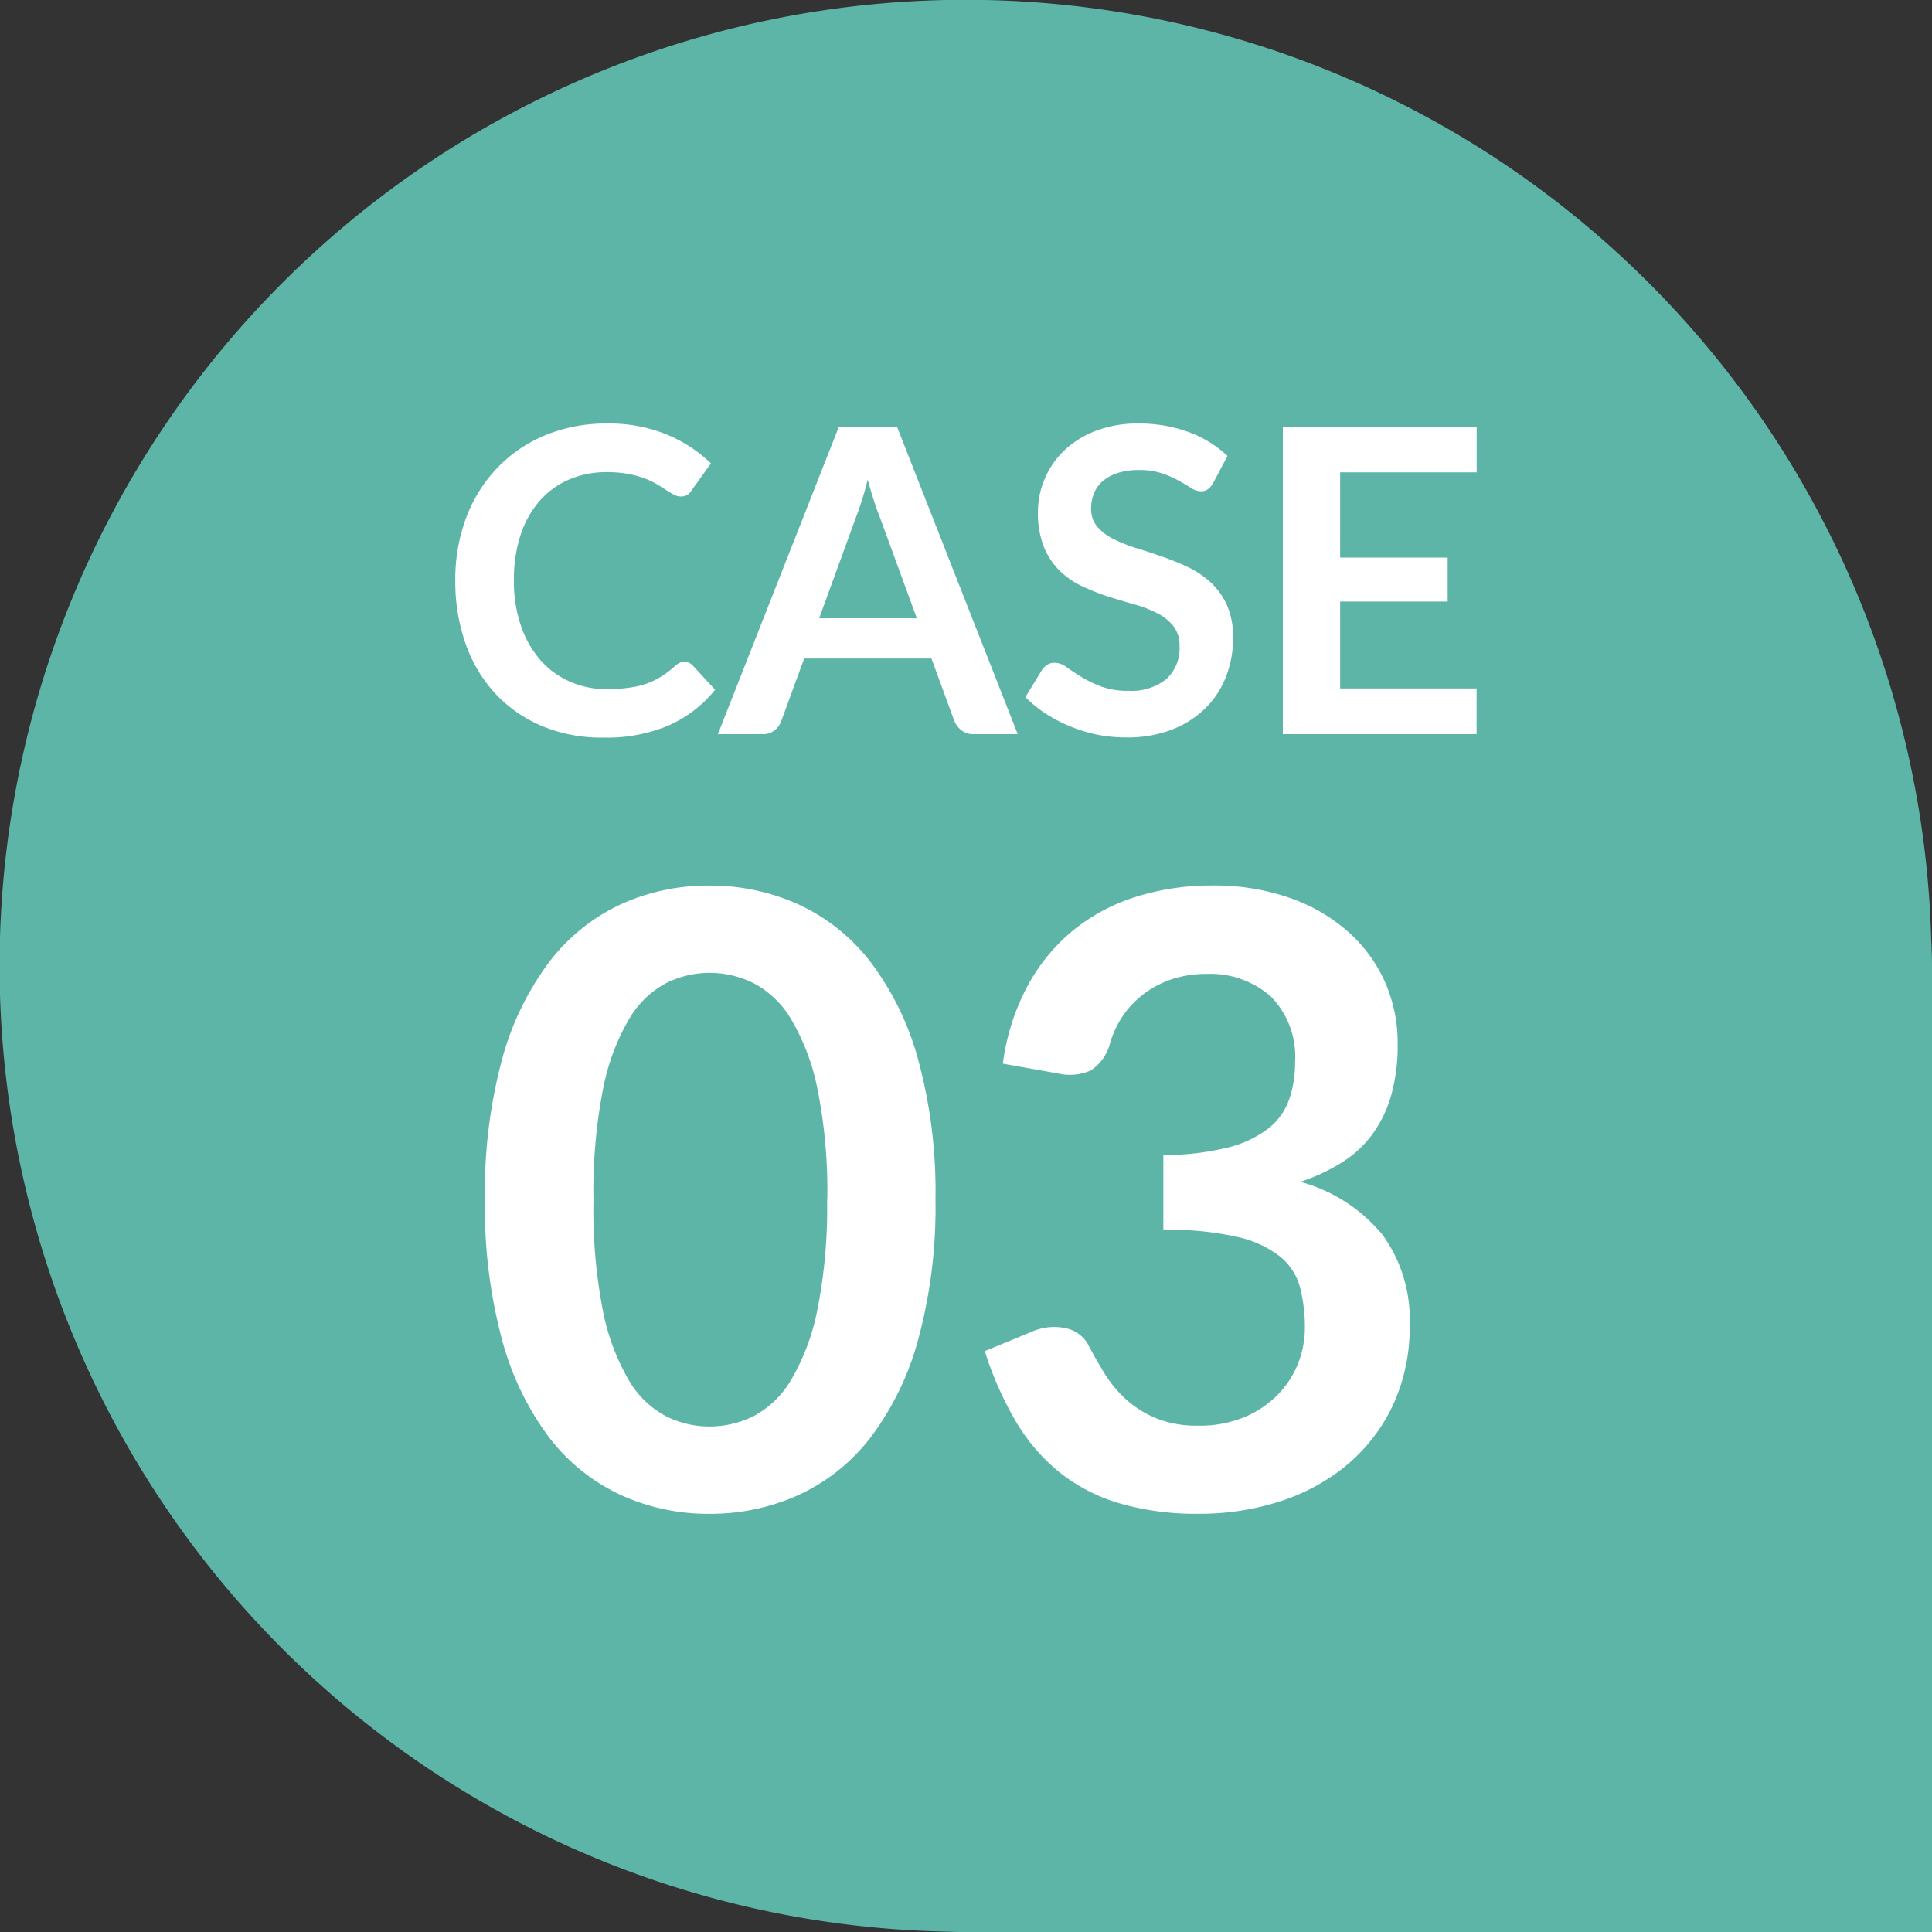 <svg xmlns="http://www.w3.org/2000/svg" width="50" height="50" viewBox="0 0 50 50">
  <rect x="0" y="0" width="50" height="50" fill="#333333" stroke="none"/>
  <g id="グループ_10166" data-name="グループ 10166" transform="translate(-658 -1228)">
    <g id="レイヤー_1" data-name="レイヤー 1" transform="translate(658 1228)">
      <path id="パス_9698" data-name="パス 9698" d="M25,50c-.157,0-.306,0-.463-.009A25,25,0,1,1,49.972,24.074c.009.306.028.611.028.926V50Z" fill="#5db5a8"/>
    </g>
    <path id="パス_14412" data-name="パス 14412" d="M12.21-7.953a13.033,13.033,0,0,1-.446,3.614A7.4,7.4,0,0,1,10.532-1.8,4.982,4.982,0,0,1,8.674-.313a5.51,5.51,0,0,1-2.315.49,5.436,5.436,0,0,1-2.3-.49A4.961,4.961,0,0,1,2.211-1.8,7.393,7.393,0,0,1,.99-4.339,13.187,13.187,0,0,1,.55-7.953a13.173,13.173,0,0,1,.44-3.619A7.4,7.4,0,0,1,2.211-14.1a4.961,4.961,0,0,1,1.843-1.491,5.436,5.436,0,0,1,2.3-.49,5.51,5.51,0,0,1,2.315.49A4.982,4.982,0,0,1,10.532-14.1a7.406,7.406,0,0,1,1.232,2.53A13.02,13.02,0,0,1,12.21-7.953Zm-2.8,0a13.448,13.448,0,0,0-.253-2.86,5.754,5.754,0,0,0-.677-1.8,2.468,2.468,0,0,0-.974-.941,2.569,2.569,0,0,0-1.144-.269,2.512,2.512,0,0,0-1.128.269,2.446,2.446,0,0,0-.962.941,5.765,5.765,0,0,0-.666,1.8,13.738,13.738,0,0,0-.247,2.86A13.738,13.738,0,0,0,3.6-5.093a5.765,5.765,0,0,0,.666,1.8,2.446,2.446,0,0,0,.962.941,2.512,2.512,0,0,0,1.128.27A2.569,2.569,0,0,0,7.5-2.349a2.468,2.468,0,0,0,.974-.941,5.754,5.754,0,0,0,.677-1.8A13.448,13.448,0,0,0,9.405-7.953Zm4.543-3.52a5.9,5.9,0,0,1,.638-2.008,4.814,4.814,0,0,1,1.182-1.441,4.9,4.9,0,0,1,1.628-.869,6.492,6.492,0,0,1,1.975-.292,5.921,5.921,0,0,1,1.985.314,4.532,4.532,0,0,1,1.513.869,3.807,3.807,0,0,1,.963,1.3,3.905,3.905,0,0,1,.335,1.617A4.733,4.733,0,0,1,24-10.642a3.177,3.177,0,0,1-.49,1.007,2.891,2.891,0,0,1-.792.726,4.929,4.929,0,0,1-1.067.495A4.155,4.155,0,0,1,23.782-7.04a3.719,3.719,0,0,1,.7,2.321,4.783,4.783,0,0,1-.44,2.1,4.514,4.514,0,0,1-1.188,1.535,5.177,5.177,0,0,1-1.733.941,6.721,6.721,0,0,1-2.084.319A7.113,7.113,0,0,1,16.951-.1,4.538,4.538,0,0,1,15.4-.913a4.916,4.916,0,0,1-1.122-1.32,8.908,8.908,0,0,1-.792-1.8l1.2-.495a1.439,1.439,0,0,1,.885-.1.858.858,0,0,1,.6.445q.2.385.434.759a3.079,3.079,0,0,0,.566.666,2.7,2.7,0,0,0,.776.473,2.807,2.807,0,0,0,1.061.181,3.006,3.006,0,0,0,1.21-.226,2.628,2.628,0,0,0,.864-.589,2.413,2.413,0,0,0,.517-.809,2.491,2.491,0,0,0,.171-.9,4.149,4.149,0,0,0-.121-1.04,1.541,1.541,0,0,0-.506-.8,2.749,2.749,0,0,0-1.106-.517,7.973,7.973,0,0,0-1.93-.187V-9.108A6.874,6.874,0,0,0,19.767-9.3a2.828,2.828,0,0,0,1.051-.49,1.658,1.658,0,0,0,.544-.753,2.913,2.913,0,0,0,.154-.968,2.215,2.215,0,0,0-.627-1.7,2.357,2.357,0,0,0-1.672-.583,2.769,2.769,0,0,0-.891.137,2.533,2.533,0,0,0-.732.385,2.391,2.391,0,0,0-.545.578,2.511,2.511,0,0,0-.33.726,1.192,1.192,0,0,1-.49.671,1.348,1.348,0,0,1-.852.077Z" transform="translate(670 1267)" fill="#fff"/>
    <path id="パス_14411" data-name="パス 14411" d="M-7.29-1.875a.3.3,0,0,1,.214.093l.583.633a3.2,3.2,0,0,1-1.191.919,4.1,4.1,0,0,1-1.7.319,4.009,4.009,0,0,1-1.592-.3,3.509,3.509,0,0,1-1.207-.841,3.684,3.684,0,0,1-.767-1.287,4.831,4.831,0,0,1-.267-1.634,4.547,4.547,0,0,1,.286-1.642A3.773,3.773,0,0,1-12.122-6.9a3.647,3.647,0,0,1,1.24-.839,4.114,4.114,0,0,1,1.6-.3,3.918,3.918,0,0,1,1.543.286A3.675,3.675,0,0,1-6.6-7.007l-.495.688A.449.449,0,0,1-7.2-6.2a.32.32,0,0,1-.19.049.363.363,0,0,1-.17-.047q-.088-.047-.193-.115T-8-6.468a1.992,1.992,0,0,0-.319-.151,2.6,2.6,0,0,0-.421-.115,2.907,2.907,0,0,0-.553-.047,2.453,2.453,0,0,0-.976.19,2.121,2.121,0,0,0-.762.55,2.535,2.535,0,0,0-.495.88A3.688,3.688,0,0,0-11.7-3.977a3.484,3.484,0,0,0,.19,1.194A2.624,2.624,0,0,0-11-1.9a2.2,2.2,0,0,0,.764.547,2.363,2.363,0,0,0,.946.19A4.121,4.121,0,0,0-8.74-1.2a2.323,2.323,0,0,0,.451-.1,2,2,0,0,0,.39-.184,2.44,2.44,0,0,0,.366-.278.521.521,0,0,1,.115-.08A.279.279,0,0,1-7.29-1.875ZM-1.273-3l-.968-2.645q-.072-.176-.149-.418t-.154-.522q-.071.28-.148.525t-.148.426L-3.8-3ZM1.339,0H.2A.488.488,0,0,1-.118-.1.6.6,0,0,1-.3-.336L-.894-1.958H-4.188L-4.782-.336A.527.527,0,0,1-4.953-.1a.476.476,0,0,1-.313.1H-6.421l3.13-7.953h1.507ZM6.4-6.506a.511.511,0,0,1-.14.168.312.312,0,0,1-.184.052.475.475,0,0,1-.25-.085q-.135-.085-.322-.19a2.65,2.65,0,0,0-.437-.19,1.838,1.838,0,0,0-.591-.085,1.765,1.765,0,0,0-.539.074,1.132,1.132,0,0,0-.388.206.824.824,0,0,0-.234.316,1.038,1.038,0,0,0-.077.4.7.7,0,0,0,.157.467,1.309,1.309,0,0,0,.415.319,3.854,3.854,0,0,0,.588.236q.33.1.677.223a6.372,6.372,0,0,1,.676.275,2.335,2.335,0,0,1,.589.4,1.8,1.8,0,0,1,.415.586,2.034,2.034,0,0,1,.157.841,2.742,2.742,0,0,1-.184,1.009,2.328,2.328,0,0,1-.539.819,2.539,2.539,0,0,1-.866.55,3.189,3.189,0,0,1-1.171.2A3.777,3.777,0,0,1,3.4.014,3.937,3.937,0,0,1,2.7-.2a3.786,3.786,0,0,1-.635-.33,3.063,3.063,0,0,1-.528-.429l.434-.71A.464.464,0,0,1,2.109-1.8.36.36,0,0,1,2.3-1.848a.525.525,0,0,1,.3.113q.16.113.38.25a2.987,2.987,0,0,0,.514.25,1.977,1.977,0,0,0,.707.113,1.451,1.451,0,0,0,.979-.3,1.076,1.076,0,0,0,.346-.861.8.8,0,0,0-.157-.512,1.265,1.265,0,0,0-.415-.333,3.1,3.1,0,0,0-.589-.228q-.33-.094-.671-.2a5.786,5.786,0,0,1-.671-.264,2.174,2.174,0,0,1-.589-.4,1.827,1.827,0,0,1-.415-.619,2.358,2.358,0,0,1-.157-.916,2.168,2.168,0,0,1,.173-.847,2.187,2.187,0,0,1,.5-.732,2.466,2.466,0,0,1,.814-.512,2.989,2.989,0,0,1,1.111-.193,3.71,3.71,0,0,1,1.3.22A2.93,2.93,0,0,1,6.768-7.2Zm3.283-.27V-4.57h2.783v1.138H9.683v2.25h3.531V0H8.2V-7.953h5.016v1.177Z" transform="translate(683 1247)" fill="#fff"/>
  </g>
</svg>
